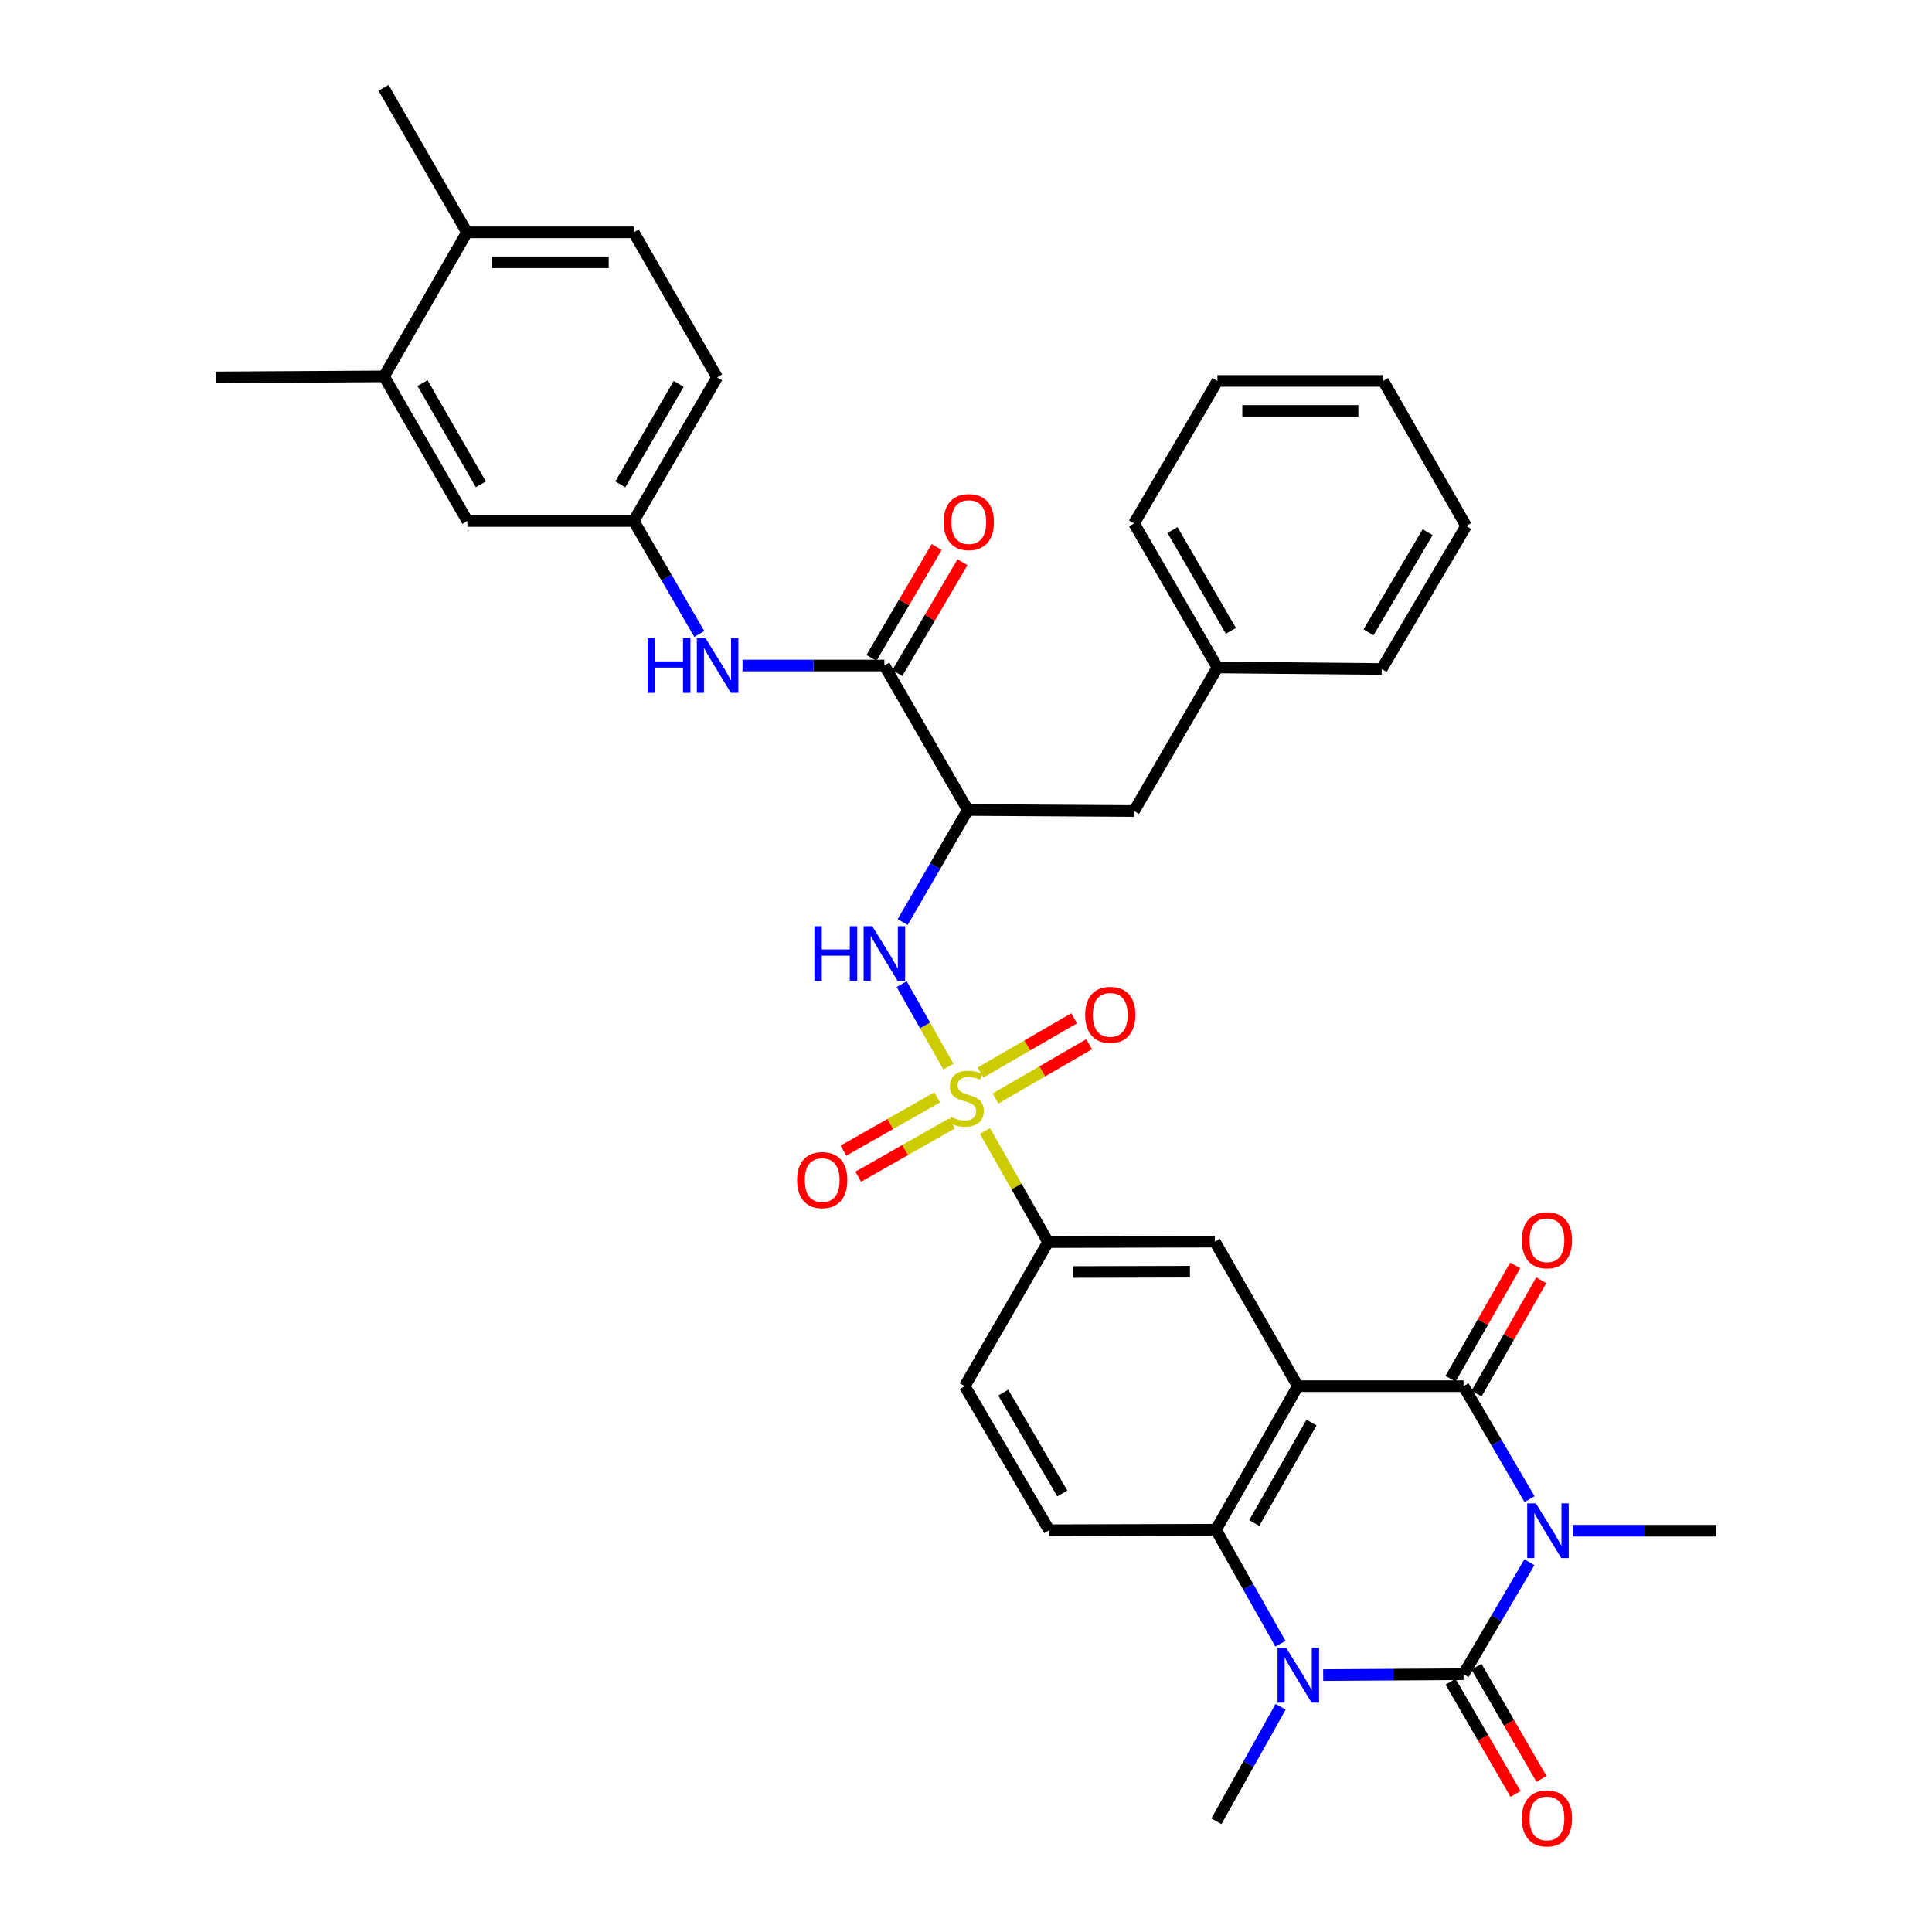 <?xml version='1.0' encoding='iso-8859-1'?>
<svg version='1.1' baseProfile='full'
              xmlns='http://www.w3.org/2000/svg'
                      xmlns:rdkit='http://www.rdkit.org/xml'
                      xmlns:xlink='http://www.w3.org/1999/xlink'
                  xml:space='preserve'
width='1000px' height='1000px' viewBox='0 0 1000 1000'>
<!-- END OF HEADER -->
<rect style='opacity:1.0;fill:#FFFFFF;stroke:none' width='1000' height='1000' x='0' y='0'> </rect>
<path class='bond-0' d='M 791.626,808.608 L 774.573,837.591' style='fill:none;fill-rule:evenodd;stroke:#0000FF;stroke-width:6px;stroke-linecap:butt;stroke-linejoin:miter;stroke-opacity:1' />
<path class='bond-0' d='M 774.573,837.591 L 757.521,866.574' style='fill:none;fill-rule:evenodd;stroke:#000000;stroke-width:6px;stroke-linecap:butt;stroke-linejoin:miter;stroke-opacity:1' />
<path class='bond-3' d='M 791.687,775.967 L 774.604,746.723' style='fill:none;fill-rule:evenodd;stroke:#0000FF;stroke-width:6px;stroke-linecap:butt;stroke-linejoin:miter;stroke-opacity:1' />
<path class='bond-3' d='M 774.604,746.723 L 757.521,717.478' style='fill:none;fill-rule:evenodd;stroke:#000000;stroke-width:6px;stroke-linecap:butt;stroke-linejoin:miter;stroke-opacity:1' />
<path class='bond-24' d='M 814.142,792.293 L 851.24,792.293' style='fill:none;fill-rule:evenodd;stroke:#0000FF;stroke-width:6px;stroke-linecap:butt;stroke-linejoin:miter;stroke-opacity:1' />
<path class='bond-24' d='M 851.24,792.293 L 888.337,792.293' style='fill:none;fill-rule:evenodd;stroke:#000000;stroke-width:6px;stroke-linecap:butt;stroke-linejoin:miter;stroke-opacity:1' />
<path class='bond-4' d='M 757.521,866.574 L 721.197,866.8' style='fill:none;fill-rule:evenodd;stroke:#000000;stroke-width:6px;stroke-linecap:butt;stroke-linejoin:miter;stroke-opacity:1' />
<path class='bond-4' d='M 721.197,866.8 L 684.872,867.027' style='fill:none;fill-rule:evenodd;stroke:#0000FF;stroke-width:6px;stroke-linecap:butt;stroke-linejoin:miter;stroke-opacity:1' />
<path class='bond-15' d='M 750.809,870.46 L 767.624,899.501' style='fill:none;fill-rule:evenodd;stroke:#000000;stroke-width:6px;stroke-linecap:butt;stroke-linejoin:miter;stroke-opacity:1' />
<path class='bond-15' d='M 767.624,899.501 L 784.439,928.543' style='fill:none;fill-rule:evenodd;stroke:#FF0000;stroke-width:6px;stroke-linecap:butt;stroke-linejoin:miter;stroke-opacity:1' />
<path class='bond-15' d='M 764.234,862.687 L 781.049,891.728' style='fill:none;fill-rule:evenodd;stroke:#000000;stroke-width:6px;stroke-linecap:butt;stroke-linejoin:miter;stroke-opacity:1' />
<path class='bond-15' d='M 781.049,891.728 L 797.864,920.769' style='fill:none;fill-rule:evenodd;stroke:#FF0000;stroke-width:6px;stroke-linecap:butt;stroke-linejoin:miter;stroke-opacity:1' />
<path class='bond-1' d='M 671.735,717.478 L 757.521,717.478' style='fill:none;fill-rule:evenodd;stroke:#000000;stroke-width:6px;stroke-linecap:butt;stroke-linejoin:miter;stroke-opacity:1' />
<path class='bond-5' d='M 671.735,717.478 L 629.36,791.776' style='fill:none;fill-rule:evenodd;stroke:#000000;stroke-width:6px;stroke-linecap:butt;stroke-linejoin:miter;stroke-opacity:1' />
<path class='bond-5' d='M 678.854,736.308 L 649.191,788.317' style='fill:none;fill-rule:evenodd;stroke:#000000;stroke-width:6px;stroke-linecap:butt;stroke-linejoin:miter;stroke-opacity:1' />
<path class='bond-9' d='M 671.735,717.478 L 628.825,642.672' style='fill:none;fill-rule:evenodd;stroke:#000000;stroke-width:6px;stroke-linecap:butt;stroke-linejoin:miter;stroke-opacity:1' />
<path class='bond-2' d='M 509.807,585.389 L 526.156,614.147' style='fill:none;fill-rule:evenodd;stroke:#CCCC00;stroke-width:6px;stroke-linecap:butt;stroke-linejoin:miter;stroke-opacity:1' />
<path class='bond-2' d='M 526.156,614.147 L 542.505,642.905' style='fill:none;fill-rule:evenodd;stroke:#000000;stroke-width:6px;stroke-linecap:butt;stroke-linejoin:miter;stroke-opacity:1' />
<path class='bond-6' d='M 490.911,552.096 L 478.816,530.749' style='fill:none;fill-rule:evenodd;stroke:#CCCC00;stroke-width:6px;stroke-linecap:butt;stroke-linejoin:miter;stroke-opacity:1' />
<path class='bond-6' d='M 478.816,530.749 L 466.721,509.401' style='fill:none;fill-rule:evenodd;stroke:#0000FF;stroke-width:6px;stroke-linecap:butt;stroke-linejoin:miter;stroke-opacity:1' />
<path class='bond-13' d='M 515.25,568.573 L 539.492,554.534' style='fill:none;fill-rule:evenodd;stroke:#CCCC00;stroke-width:6px;stroke-linecap:butt;stroke-linejoin:miter;stroke-opacity:1' />
<path class='bond-13' d='M 539.492,554.534 L 563.735,540.496' style='fill:none;fill-rule:evenodd;stroke:#FF0000;stroke-width:6px;stroke-linecap:butt;stroke-linejoin:miter;stroke-opacity:1' />
<path class='bond-13' d='M 507.476,555.148 L 531.718,541.11' style='fill:none;fill-rule:evenodd;stroke:#CCCC00;stroke-width:6px;stroke-linecap:butt;stroke-linejoin:miter;stroke-opacity:1' />
<path class='bond-13' d='M 531.718,541.11 L 555.961,527.072' style='fill:none;fill-rule:evenodd;stroke:#FF0000;stroke-width:6px;stroke-linecap:butt;stroke-linejoin:miter;stroke-opacity:1' />
<path class='bond-14' d='M 485.073,568.002 L 460.817,581.788' style='fill:none;fill-rule:evenodd;stroke:#CCCC00;stroke-width:6px;stroke-linecap:butt;stroke-linejoin:miter;stroke-opacity:1' />
<path class='bond-14' d='M 460.817,581.788 L 436.561,595.574' style='fill:none;fill-rule:evenodd;stroke:#FF0000;stroke-width:6px;stroke-linecap:butt;stroke-linejoin:miter;stroke-opacity:1' />
<path class='bond-14' d='M 492.738,581.488 L 468.482,595.274' style='fill:none;fill-rule:evenodd;stroke:#CCCC00;stroke-width:6px;stroke-linecap:butt;stroke-linejoin:miter;stroke-opacity:1' />
<path class='bond-14' d='M 468.482,595.274 L 444.227,609.061' style='fill:none;fill-rule:evenodd;stroke:#FF0000;stroke-width:6px;stroke-linecap:butt;stroke-linejoin:miter;stroke-opacity:1' />
<path class='bond-16' d='M 764.257,721.324 L 781.006,691.993' style='fill:none;fill-rule:evenodd;stroke:#000000;stroke-width:6px;stroke-linecap:butt;stroke-linejoin:miter;stroke-opacity:1' />
<path class='bond-16' d='M 781.006,691.993 L 797.755,662.662' style='fill:none;fill-rule:evenodd;stroke:#FF0000;stroke-width:6px;stroke-linecap:butt;stroke-linejoin:miter;stroke-opacity:1' />
<path class='bond-16' d='M 750.786,713.632 L 767.534,684.301' style='fill:none;fill-rule:evenodd;stroke:#000000;stroke-width:6px;stroke-linecap:butt;stroke-linejoin:miter;stroke-opacity:1' />
<path class='bond-16' d='M 767.534,684.301 L 784.283,654.969' style='fill:none;fill-rule:evenodd;stroke:#FF0000;stroke-width:6px;stroke-linecap:butt;stroke-linejoin:miter;stroke-opacity:1' />
<path class='bond-26' d='M 662.84,883.434 L 646.225,913.066' style='fill:none;fill-rule:evenodd;stroke:#0000FF;stroke-width:6px;stroke-linecap:butt;stroke-linejoin:miter;stroke-opacity:1' />
<path class='bond-26' d='M 646.225,913.066 L 629.61,942.698' style='fill:none;fill-rule:evenodd;stroke:#000000;stroke-width:6px;stroke-linecap:butt;stroke-linejoin:miter;stroke-opacity:1' />
<path class='bond-36' d='M 662.755,850.784 L 646.057,821.28' style='fill:none;fill-rule:evenodd;stroke:#0000FF;stroke-width:6px;stroke-linecap:butt;stroke-linejoin:miter;stroke-opacity:1' />
<path class='bond-36' d='M 646.057,821.28 L 629.36,791.776' style='fill:none;fill-rule:evenodd;stroke:#000000;stroke-width:6px;stroke-linecap:butt;stroke-linejoin:miter;stroke-opacity:1' />
<path class='bond-12' d='M 629.36,791.776 L 543.039,792.034' style='fill:none;fill-rule:evenodd;stroke:#000000;stroke-width:6px;stroke-linecap:butt;stroke-linejoin:miter;stroke-opacity:1' />
<path class='bond-7' d='M 467.219,477.251 L 484.066,448.252' style='fill:none;fill-rule:evenodd;stroke:#0000FF;stroke-width:6px;stroke-linecap:butt;stroke-linejoin:miter;stroke-opacity:1' />
<path class='bond-7' d='M 484.066,448.252 L 500.914,419.253' style='fill:none;fill-rule:evenodd;stroke:#000000;stroke-width:6px;stroke-linecap:butt;stroke-linejoin:miter;stroke-opacity:1' />
<path class='bond-8' d='M 500.914,419.253 L 457.745,344.464' style='fill:none;fill-rule:evenodd;stroke:#000000;stroke-width:6px;stroke-linecap:butt;stroke-linejoin:miter;stroke-opacity:1' />
<path class='bond-18' d='M 500.914,419.253 L 586.992,419.787' style='fill:none;fill-rule:evenodd;stroke:#000000;stroke-width:6px;stroke-linecap:butt;stroke-linejoin:miter;stroke-opacity:1' />
<path class='bond-11' d='M 457.745,344.464 L 421.034,344.464' style='fill:none;fill-rule:evenodd;stroke:#000000;stroke-width:6px;stroke-linecap:butt;stroke-linejoin:miter;stroke-opacity:1' />
<path class='bond-11' d='M 421.034,344.464 L 384.323,344.464' style='fill:none;fill-rule:evenodd;stroke:#0000FF;stroke-width:6px;stroke-linecap:butt;stroke-linejoin:miter;stroke-opacity:1' />
<path class='bond-21' d='M 464.431,348.396 L 481.309,319.696' style='fill:none;fill-rule:evenodd;stroke:#000000;stroke-width:6px;stroke-linecap:butt;stroke-linejoin:miter;stroke-opacity:1' />
<path class='bond-21' d='M 481.309,319.696 L 498.186,290.996' style='fill:none;fill-rule:evenodd;stroke:#FF0000;stroke-width:6px;stroke-linecap:butt;stroke-linejoin:miter;stroke-opacity:1' />
<path class='bond-21' d='M 451.059,340.532 L 467.937,311.832' style='fill:none;fill-rule:evenodd;stroke:#000000;stroke-width:6px;stroke-linecap:butt;stroke-linejoin:miter;stroke-opacity:1' />
<path class='bond-21' d='M 467.937,311.832 L 484.814,283.132' style='fill:none;fill-rule:evenodd;stroke:#FF0000;stroke-width:6px;stroke-linecap:butt;stroke-linejoin:miter;stroke-opacity:1' />
<path class='bond-10' d='M 628.825,642.672 L 542.505,642.905' style='fill:none;fill-rule:evenodd;stroke:#000000;stroke-width:6px;stroke-linecap:butt;stroke-linejoin:miter;stroke-opacity:1' />
<path class='bond-10' d='M 615.919,658.22 L 555.495,658.382' style='fill:none;fill-rule:evenodd;stroke:#000000;stroke-width:6px;stroke-linecap:butt;stroke-linejoin:miter;stroke-opacity:1' />
<path class='bond-20' d='M 542.505,642.905 L 499.345,717.478' style='fill:none;fill-rule:evenodd;stroke:#000000;stroke-width:6px;stroke-linecap:butt;stroke-linejoin:miter;stroke-opacity:1' />
<path class='bond-19' d='M 361.951,328.142 L 344.978,298.9' style='fill:none;fill-rule:evenodd;stroke:#0000FF;stroke-width:6px;stroke-linecap:butt;stroke-linejoin:miter;stroke-opacity:1' />
<path class='bond-19' d='M 344.978,298.9 L 328.006,269.658' style='fill:none;fill-rule:evenodd;stroke:#000000;stroke-width:6px;stroke-linecap:butt;stroke-linejoin:miter;stroke-opacity:1' />
<path class='bond-37' d='M 543.039,792.034 L 499.345,717.478' style='fill:none;fill-rule:evenodd;stroke:#000000;stroke-width:6px;stroke-linecap:butt;stroke-linejoin:miter;stroke-opacity:1' />
<path class='bond-37' d='M 549.869,773.007 L 519.283,720.818' style='fill:none;fill-rule:evenodd;stroke:#000000;stroke-width:6px;stroke-linecap:butt;stroke-linejoin:miter;stroke-opacity:1' />
<path class='bond-17' d='M 198.776,194.808 L 241.927,269.658' style='fill:none;fill-rule:evenodd;stroke:#000000;stroke-width:6px;stroke-linecap:butt;stroke-linejoin:miter;stroke-opacity:1' />
<path class='bond-17' d='M 218.688,198.288 L 248.894,250.682' style='fill:none;fill-rule:evenodd;stroke:#000000;stroke-width:6px;stroke-linecap:butt;stroke-linejoin:miter;stroke-opacity:1' />
<path class='bond-29' d='M 198.776,194.808 L 111.663,195.334' style='fill:none;fill-rule:evenodd;stroke:#000000;stroke-width:6px;stroke-linecap:butt;stroke-linejoin:miter;stroke-opacity:1' />
<path class='bond-39' d='M 198.776,194.808 L 241.694,120.261' style='fill:none;fill-rule:evenodd;stroke:#000000;stroke-width:6px;stroke-linecap:butt;stroke-linejoin:miter;stroke-opacity:1' />
<path class='bond-28' d='M 586.992,419.787 L 630.144,345.481' style='fill:none;fill-rule:evenodd;stroke:#000000;stroke-width:6px;stroke-linecap:butt;stroke-linejoin:miter;stroke-opacity:1' />
<path class='bond-22' d='M 328.006,269.658 L 241.927,269.658' style='fill:none;fill-rule:evenodd;stroke:#000000;stroke-width:6px;stroke-linecap:butt;stroke-linejoin:miter;stroke-opacity:1' />
<path class='bond-27' d='M 328.006,269.658 L 371.175,195.334' style='fill:none;fill-rule:evenodd;stroke:#000000;stroke-width:6px;stroke-linecap:butt;stroke-linejoin:miter;stroke-opacity:1' />
<path class='bond-27' d='M 321.067,250.718 L 351.285,198.691' style='fill:none;fill-rule:evenodd;stroke:#000000;stroke-width:6px;stroke-linecap:butt;stroke-linejoin:miter;stroke-opacity:1' />
<path class='bond-23' d='M 241.694,120.261 L 328.006,120.261' style='fill:none;fill-rule:evenodd;stroke:#000000;stroke-width:6px;stroke-linecap:butt;stroke-linejoin:miter;stroke-opacity:1' />
<path class='bond-23' d='M 254.641,135.774 L 315.059,135.774' style='fill:none;fill-rule:evenodd;stroke:#000000;stroke-width:6px;stroke-linecap:butt;stroke-linejoin:miter;stroke-opacity:1' />
<path class='bond-30' d='M 241.694,120.261 L 198.526,45.455' style='fill:none;fill-rule:evenodd;stroke:#000000;stroke-width:6px;stroke-linecap:butt;stroke-linejoin:miter;stroke-opacity:1' />
<path class='bond-25' d='M 328.006,120.261 L 371.175,195.334' style='fill:none;fill-rule:evenodd;stroke:#000000;stroke-width:6px;stroke-linecap:butt;stroke-linejoin:miter;stroke-opacity:1' />
<path class='bond-31' d='M 630.144,345.481 L 586.992,270.933' style='fill:none;fill-rule:evenodd;stroke:#000000;stroke-width:6px;stroke-linecap:butt;stroke-linejoin:miter;stroke-opacity:1' />
<path class='bond-31' d='M 637.097,326.527 L 606.891,274.344' style='fill:none;fill-rule:evenodd;stroke:#000000;stroke-width:6px;stroke-linecap:butt;stroke-linejoin:miter;stroke-opacity:1' />
<path class='bond-32' d='M 630.144,345.481 L 715.154,346.274' style='fill:none;fill-rule:evenodd;stroke:#000000;stroke-width:6px;stroke-linecap:butt;stroke-linejoin:miter;stroke-opacity:1' />
<path class='bond-33' d='M 586.992,270.933 L 630.144,197.17' style='fill:none;fill-rule:evenodd;stroke:#000000;stroke-width:6px;stroke-linecap:butt;stroke-linejoin:miter;stroke-opacity:1' />
<path class='bond-34' d='M 715.154,346.274 L 758.857,272.252' style='fill:none;fill-rule:evenodd;stroke:#000000;stroke-width:6px;stroke-linecap:butt;stroke-linejoin:miter;stroke-opacity:1' />
<path class='bond-34' d='M 708.351,327.284 L 738.943,275.468' style='fill:none;fill-rule:evenodd;stroke:#000000;stroke-width:6px;stroke-linecap:butt;stroke-linejoin:miter;stroke-opacity:1' />
<path class='bond-38' d='M 630.144,197.17 L 715.938,197.17' style='fill:none;fill-rule:evenodd;stroke:#000000;stroke-width:6px;stroke-linecap:butt;stroke-linejoin:miter;stroke-opacity:1' />
<path class='bond-38' d='M 643.013,212.683 L 703.069,212.683' style='fill:none;fill-rule:evenodd;stroke:#000000;stroke-width:6px;stroke-linecap:butt;stroke-linejoin:miter;stroke-opacity:1' />
<path class='bond-35' d='M 758.857,272.252 L 715.938,197.17' style='fill:none;fill-rule:evenodd;stroke:#000000;stroke-width:6px;stroke-linecap:butt;stroke-linejoin:miter;stroke-opacity:1' />
<path  class='atom-0' d='M 794.964 778.133
L 804.244 793.133
Q 805.164 794.613, 806.644 797.293
Q 808.124 799.973, 808.204 800.133
L 808.204 778.133
L 811.964 778.133
L 811.964 806.453
L 808.084 806.453
L 798.124 790.053
Q 796.964 788.133, 795.724 785.933
Q 794.524 783.733, 794.164 783.053
L 794.164 806.453
L 790.484 806.453
L 790.484 778.133
L 794.964 778.133
' fill='#0000FF'/>
<path  class='atom-3' d='M 492.129 578.086
Q 492.449 578.206, 493.769 578.766
Q 495.089 579.326, 496.529 579.686
Q 498.009 580.006, 499.449 580.006
Q 502.129 580.006, 503.689 578.726
Q 505.249 577.406, 505.249 575.126
Q 505.249 573.566, 504.449 572.606
Q 503.689 571.646, 502.489 571.126
Q 501.289 570.606, 499.289 570.006
Q 496.769 569.246, 495.249 568.526
Q 493.769 567.806, 492.689 566.286
Q 491.649 564.766, 491.649 562.206
Q 491.649 558.646, 494.049 556.446
Q 496.489 554.246, 501.289 554.246
Q 504.569 554.246, 508.289 555.806
L 507.369 558.886
Q 503.969 557.486, 501.409 557.486
Q 498.649 557.486, 497.129 558.646
Q 495.609 559.766, 495.649 561.726
Q 495.649 563.246, 496.409 564.166
Q 497.209 565.086, 498.329 565.606
Q 499.489 566.126, 501.409 566.726
Q 503.969 567.526, 505.489 568.326
Q 507.009 569.126, 508.089 570.766
Q 509.209 572.366, 509.209 575.126
Q 509.209 579.046, 506.569 581.166
Q 503.969 583.246, 499.609 583.246
Q 497.089 583.246, 495.169 582.686
Q 493.289 582.166, 491.049 581.246
L 492.129 578.086
' fill='#CCCC00'/>
<path  class='atom-5' d='M 665.734 852.948
L 675.014 867.948
Q 675.934 869.428, 677.414 872.108
Q 678.894 874.788, 678.974 874.948
L 678.974 852.948
L 682.734 852.948
L 682.734 881.268
L 678.854 881.268
L 668.894 864.868
Q 667.734 862.948, 666.494 860.748
Q 665.294 858.548, 664.934 857.868
L 664.934 881.268
L 661.254 881.268
L 661.254 852.948
L 665.734 852.948
' fill='#0000FF'/>
<path  class='atom-7' d='M 421.525 479.399
L 425.365 479.399
L 425.365 491.439
L 439.845 491.439
L 439.845 479.399
L 443.685 479.399
L 443.685 507.719
L 439.845 507.719
L 439.845 494.639
L 425.365 494.639
L 425.365 507.719
L 421.525 507.719
L 421.525 479.399
' fill='#0000FF'/>
<path  class='atom-7' d='M 451.485 479.399
L 460.765 494.399
Q 461.685 495.879, 463.165 498.559
Q 464.645 501.239, 464.725 501.399
L 464.725 479.399
L 468.485 479.399
L 468.485 507.719
L 464.605 507.719
L 454.645 491.319
Q 453.485 489.399, 452.245 487.199
Q 451.045 484.999, 450.685 484.319
L 450.685 507.719
L 447.005 507.719
L 447.005 479.399
L 451.485 479.399
' fill='#0000FF'/>
<path  class='atom-12' d='M 335.205 330.304
L 339.045 330.304
L 339.045 342.344
L 353.525 342.344
L 353.525 330.304
L 357.365 330.304
L 357.365 358.624
L 353.525 358.624
L 353.525 345.544
L 339.045 345.544
L 339.045 358.624
L 335.205 358.624
L 335.205 330.304
' fill='#0000FF'/>
<path  class='atom-12' d='M 365.165 330.304
L 374.445 345.304
Q 375.365 346.784, 376.845 349.464
Q 378.325 352.144, 378.405 352.304
L 378.405 330.304
L 382.165 330.304
L 382.165 358.624
L 378.285 358.624
L 368.325 342.224
Q 367.165 340.304, 365.925 338.104
Q 364.725 335.904, 364.365 335.224
L 364.365 358.624
L 360.685 358.624
L 360.685 330.304
L 365.165 330.304
' fill='#0000FF'/>
<path  class='atom-14' d='M 561.677 525.277
Q 561.677 518.477, 565.037 514.677
Q 568.397 510.877, 574.677 510.877
Q 580.957 510.877, 584.317 514.677
Q 587.677 518.477, 587.677 525.277
Q 587.677 532.157, 584.277 536.077
Q 580.877 539.957, 574.677 539.957
Q 568.437 539.957, 565.037 536.077
Q 561.677 532.197, 561.677 525.277
M 574.677 536.757
Q 578.997 536.757, 581.317 533.877
Q 583.677 530.957, 583.677 525.277
Q 583.677 519.717, 581.317 516.917
Q 578.997 514.077, 574.677 514.077
Q 570.357 514.077, 567.997 516.877
Q 565.677 519.677, 565.677 525.277
Q 565.677 530.997, 567.997 533.877
Q 570.357 536.757, 574.677 536.757
' fill='#FF0000'/>
<path  class='atom-15' d='M 412.573 610.821
Q 412.573 604.021, 415.933 600.221
Q 419.293 596.421, 425.573 596.421
Q 431.853 596.421, 435.213 600.221
Q 438.573 604.021, 438.573 610.821
Q 438.573 617.701, 435.173 621.621
Q 431.773 625.501, 425.573 625.501
Q 419.333 625.501, 415.933 621.621
Q 412.573 617.741, 412.573 610.821
M 425.573 622.301
Q 429.893 622.301, 432.213 619.421
Q 434.573 616.501, 434.573 610.821
Q 434.573 605.261, 432.213 602.461
Q 429.893 599.621, 425.573 599.621
Q 421.253 599.621, 418.893 602.421
Q 416.573 605.221, 416.573 610.821
Q 416.573 616.541, 418.893 619.421
Q 421.253 622.301, 425.573 622.301
' fill='#FF0000'/>
<path  class='atom-16' d='M 787.69 941.21
Q 787.69 934.41, 791.05 930.61
Q 794.41 926.81, 800.69 926.81
Q 806.97 926.81, 810.33 930.61
Q 813.69 934.41, 813.69 941.21
Q 813.69 948.09, 810.29 952.01
Q 806.89 955.89, 800.69 955.89
Q 794.45 955.89, 791.05 952.01
Q 787.69 948.13, 787.69 941.21
M 800.69 952.69
Q 805.01 952.69, 807.33 949.81
Q 809.69 946.89, 809.69 941.21
Q 809.69 935.65, 807.33 932.85
Q 805.01 930.01, 800.69 930.01
Q 796.37 930.01, 794.01 932.81
Q 791.69 935.61, 791.69 941.21
Q 791.69 946.93, 794.01 949.81
Q 796.37 952.69, 800.69 952.69
' fill='#FF0000'/>
<path  class='atom-17' d='M 787.69 641.959
Q 787.69 635.159, 791.05 631.359
Q 794.41 627.559, 800.69 627.559
Q 806.97 627.559, 810.33 631.359
Q 813.69 635.159, 813.69 641.959
Q 813.69 648.839, 810.29 652.759
Q 806.89 656.639, 800.69 656.639
Q 794.45 656.639, 791.05 652.759
Q 787.69 648.879, 787.69 641.959
M 800.69 653.439
Q 805.01 653.439, 807.33 650.559
Q 809.69 647.639, 809.69 641.959
Q 809.69 636.399, 807.33 633.599
Q 805.01 630.759, 800.69 630.759
Q 796.37 630.759, 794.01 633.559
Q 791.69 636.359, 791.69 641.959
Q 791.69 647.679, 794.01 650.559
Q 796.37 653.439, 800.69 653.439
' fill='#FF0000'/>
<path  class='atom-22' d='M 488.448 270.229
Q 488.448 263.429, 491.808 259.629
Q 495.168 255.829, 501.448 255.829
Q 507.728 255.829, 511.088 259.629
Q 514.448 263.429, 514.448 270.229
Q 514.448 277.109, 511.048 281.029
Q 507.648 284.909, 501.448 284.909
Q 495.208 284.909, 491.808 281.029
Q 488.448 277.149, 488.448 270.229
M 501.448 281.709
Q 505.768 281.709, 508.088 278.829
Q 510.448 275.909, 510.448 270.229
Q 510.448 264.669, 508.088 261.869
Q 505.768 259.029, 501.448 259.029
Q 497.128 259.029, 494.768 261.829
Q 492.448 264.629, 492.448 270.229
Q 492.448 275.949, 494.768 278.829
Q 497.128 281.709, 501.448 281.709
' fill='#FF0000'/>
</svg>
